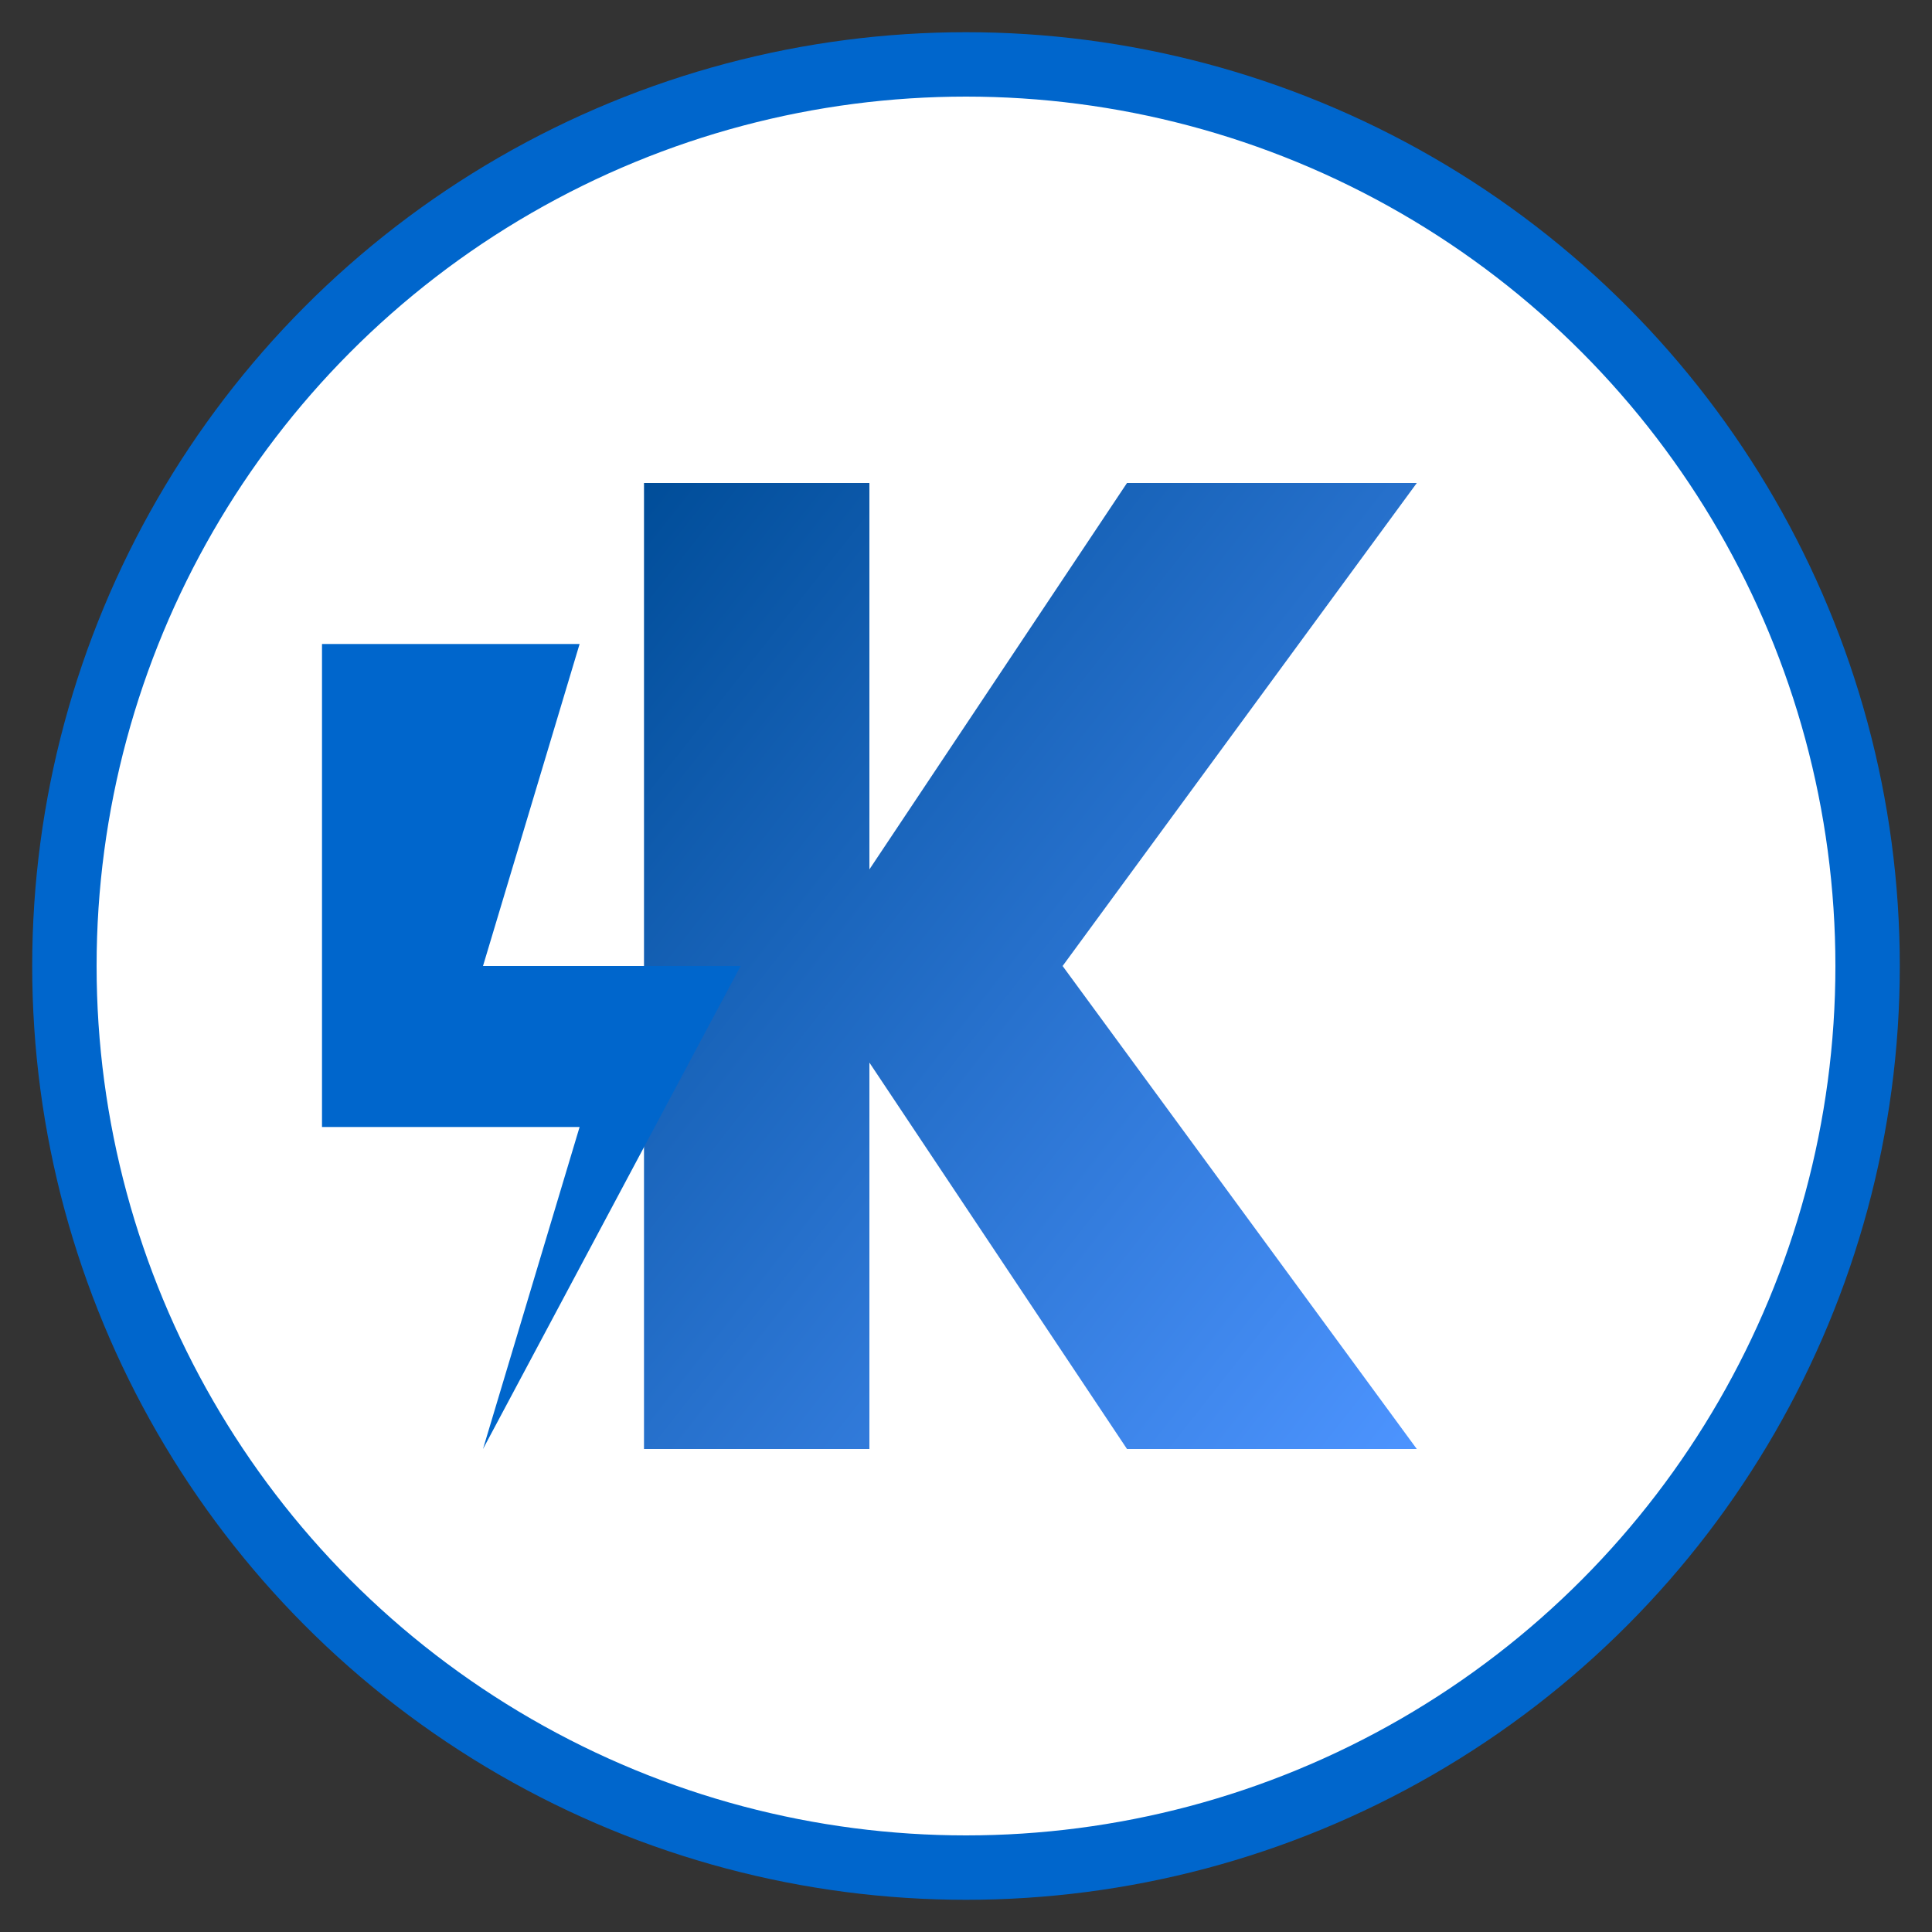 <?xml version="1.0" encoding="UTF-8" standalone="no"?>
<svg xmlns="http://www.w3.org/2000/svg" width="60" height="60" viewBox="0 0 60 60">
  <rect x="0" y="0" width="60" height="60" fill="#333333" stroke="none"/>
  <defs>
    <linearGradient id="favicon-gradient" x1="0%" y1="0%" x2="100%" y2="100%">
      <stop offset="0%" stop-color="#004d99"/>
      <stop offset="100%" stop-color="#4d94ff"/>
    </linearGradient>
  </defs>
  <g>
    <circle cx="30" cy="30" r="28" fill="white" stroke="#0066cc" stroke-width="2"/>
    <!-- "K" letter stylized -->
    <path d="M20,15 L27,15 L27,27 L35,15 L44,15 L33,30 L44,45 L35,45 L27,33 L27,45 L20,45 Z" 
          fill="url(#favicon-gradient)"/>
    <!-- Energy symbol -->
    <path d="M10,20 L18,20 L15,30 L23,30 L15,45 L18,35 L10,35 Z" 
          fill="#0066cc"/>
  </g>
</svg>